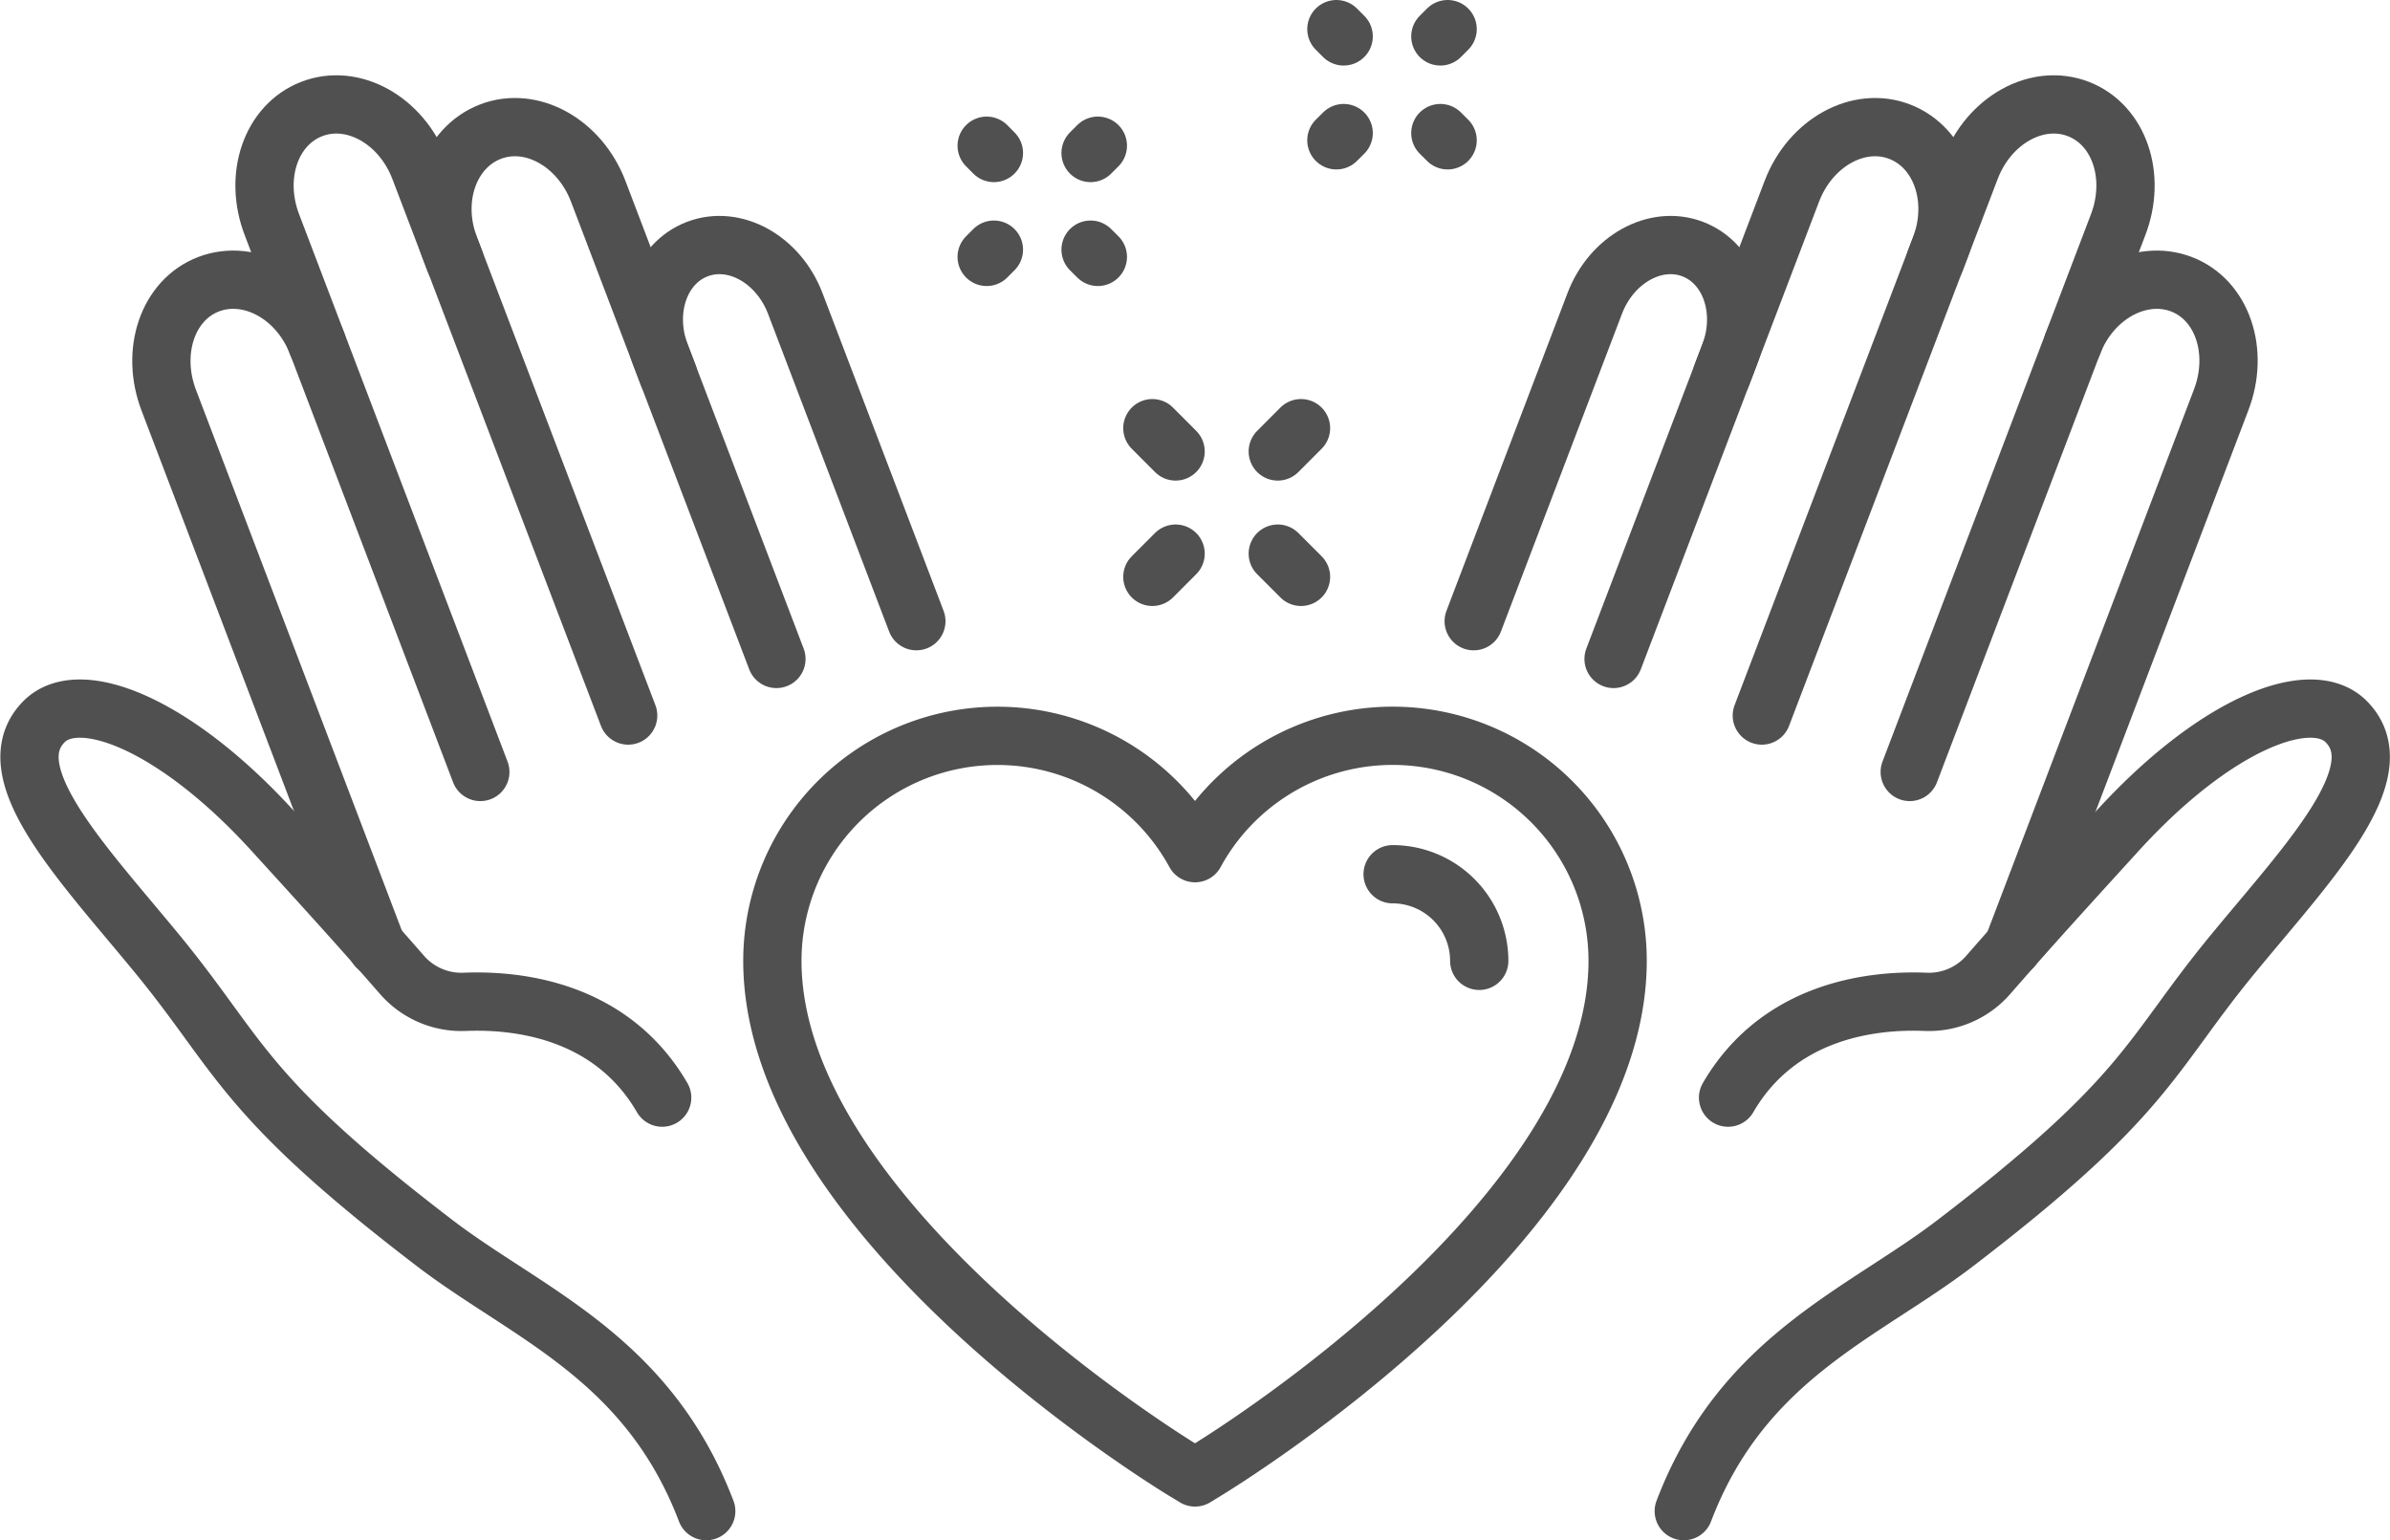 <?xml version="1.0" encoding="UTF-8"?> <svg xmlns="http://www.w3.org/2000/svg" viewBox="0 0 482.35 310.87"> <defs> <style>.cls-1{fill:none;stroke:#505050;stroke-linecap:round;stroke-linejoin:round;stroke-width:11.76px;}</style> </defs> <g id="Слой_2" data-name="Слой 2"> <g id="Layer_1" data-name="Layer 1"> <path class="cls-1" d="M91.8,52.7,84.67,34c-3.76-9.81-13.5-15.2-21.76-12s-11.8,13.63-8,23.44L96.94,155.81"></path> <path class="cls-1" d="M134.87,75.74,120.72,38.58c-3.76-9.81-13.5-15.2-21.76-12S87,40.22,90.78,50l36,94.42"></path> <path class="cls-1" d="M184.94,125.38,160.49,61.22c-3.41-8.91-12.26-13.81-19.77-10.94s-10.83,12.43-7.42,21.34L156.7,133"></path> <path class="cls-1" d="M142.53,305c-11.83-31.06-36-39.76-54.75-54.06-39.11-29.91-39-37.62-56-58.36-15.06-18.34-32.82-36.63-23-46.82,7.12-7.42,26.63.35,46.39,22.08,13,14.27,17.49,19.23,26.08,29.06a15.91,15.91,0,0,0,12.64,5.3c10.45-.41,29.42,1.58,39.75,19.34"></path> <path class="cls-1" d="M64,69.36c-3.75-9.81-13.62-15.15-21.89-12S30.32,71,34.07,80.81l42,110.32"></path> <path class="cls-1" d="M390.55,52.7,397.69,34c3.75-9.81,13.49-15.2,21.76-12s11.79,13.63,8,23.44L385.42,155.81"></path> <path class="cls-1" d="M347.48,75.74l14.16-37.16c3.75-9.81,13.49-15.2,21.76-12S395.32,40.22,391.57,50l-36,94.42"></path> <path class="cls-1" d="M297.42,125.38c8.44-22.17,24.44-64.16,24.44-64.16,3.41-8.91,12.26-13.81,19.77-10.94s10.83,12.43,7.42,21.34L325.65,133"></path> <path class="cls-1" d="M339.82,305c11.83-31.06,36.05-39.76,54.75-54.06,39.11-29.91,39-37.62,56.05-58.36,15.07-18.34,32.83-36.63,23-46.82-7.12-7.42-26.63.35-46.39,22.08-13,14.27-17.49,19.23-26.08,29.06a15.89,15.89,0,0,1-12.63,5.3c-10.46-.41-29.43,1.58-39.76,19.34"></path> <path class="cls-1" d="M418.35,69.36c3.75-9.81,13.62-15.15,21.89-12s11.8,13.63,8,23.44l-42,110.32"></path> <path class="cls-1" d="M239.07,296.92c-3.4-2.06-83.19-51.08-83.19-103a45.42,45.42,0,0,1,85.3-21.72,45.41,45.41,0,0,1,85.29,21.72c0,51.91-79.79,100.93-83.19,103l-2.1,1.28Z"></path> <path class="cls-1" d="M281.06,176.45a17.5,17.5,0,0,1,17.48,17.48"></path> <line class="cls-1" x1="232.57" y1="116.43" x2="237.26" y2="111.74"></line> <line class="cls-1" x1="257.88" y1="91.12" x2="262.57" y2="86.42"></line> <line class="cls-1" x1="262.57" y1="116.43" x2="257.88" y2="111.74"></line> <line class="cls-1" x1="237.26" y1="91.12" x2="232.57" y2="86.42"></line> <line class="cls-1" x1="200.59" y1="30.88" x2="199.13" y2="29.41"></line> <line class="cls-1" x1="221.57" y1="51.85" x2="220.1" y2="50.39"></line> <line class="cls-1" x1="200.59" y1="50.39" x2="199.13" y2="51.85"></line> <line class="cls-1" x1="221.57" y1="29.41" x2="220.1" y2="30.88"></line> <line class="cls-1" x1="271.18" y1="7.35" x2="269.71" y2="5.88"></line> <line class="cls-1" x1="292.16" y1="28.32" x2="290.69" y2="26.86"></line> <line class="cls-1" x1="271.18" y1="26.86" x2="269.71" y2="28.32"></line> <line class="cls-1" x1="292.16" y1="5.88" x2="290.69" y2="7.35"></line> </g> </g> </svg> 